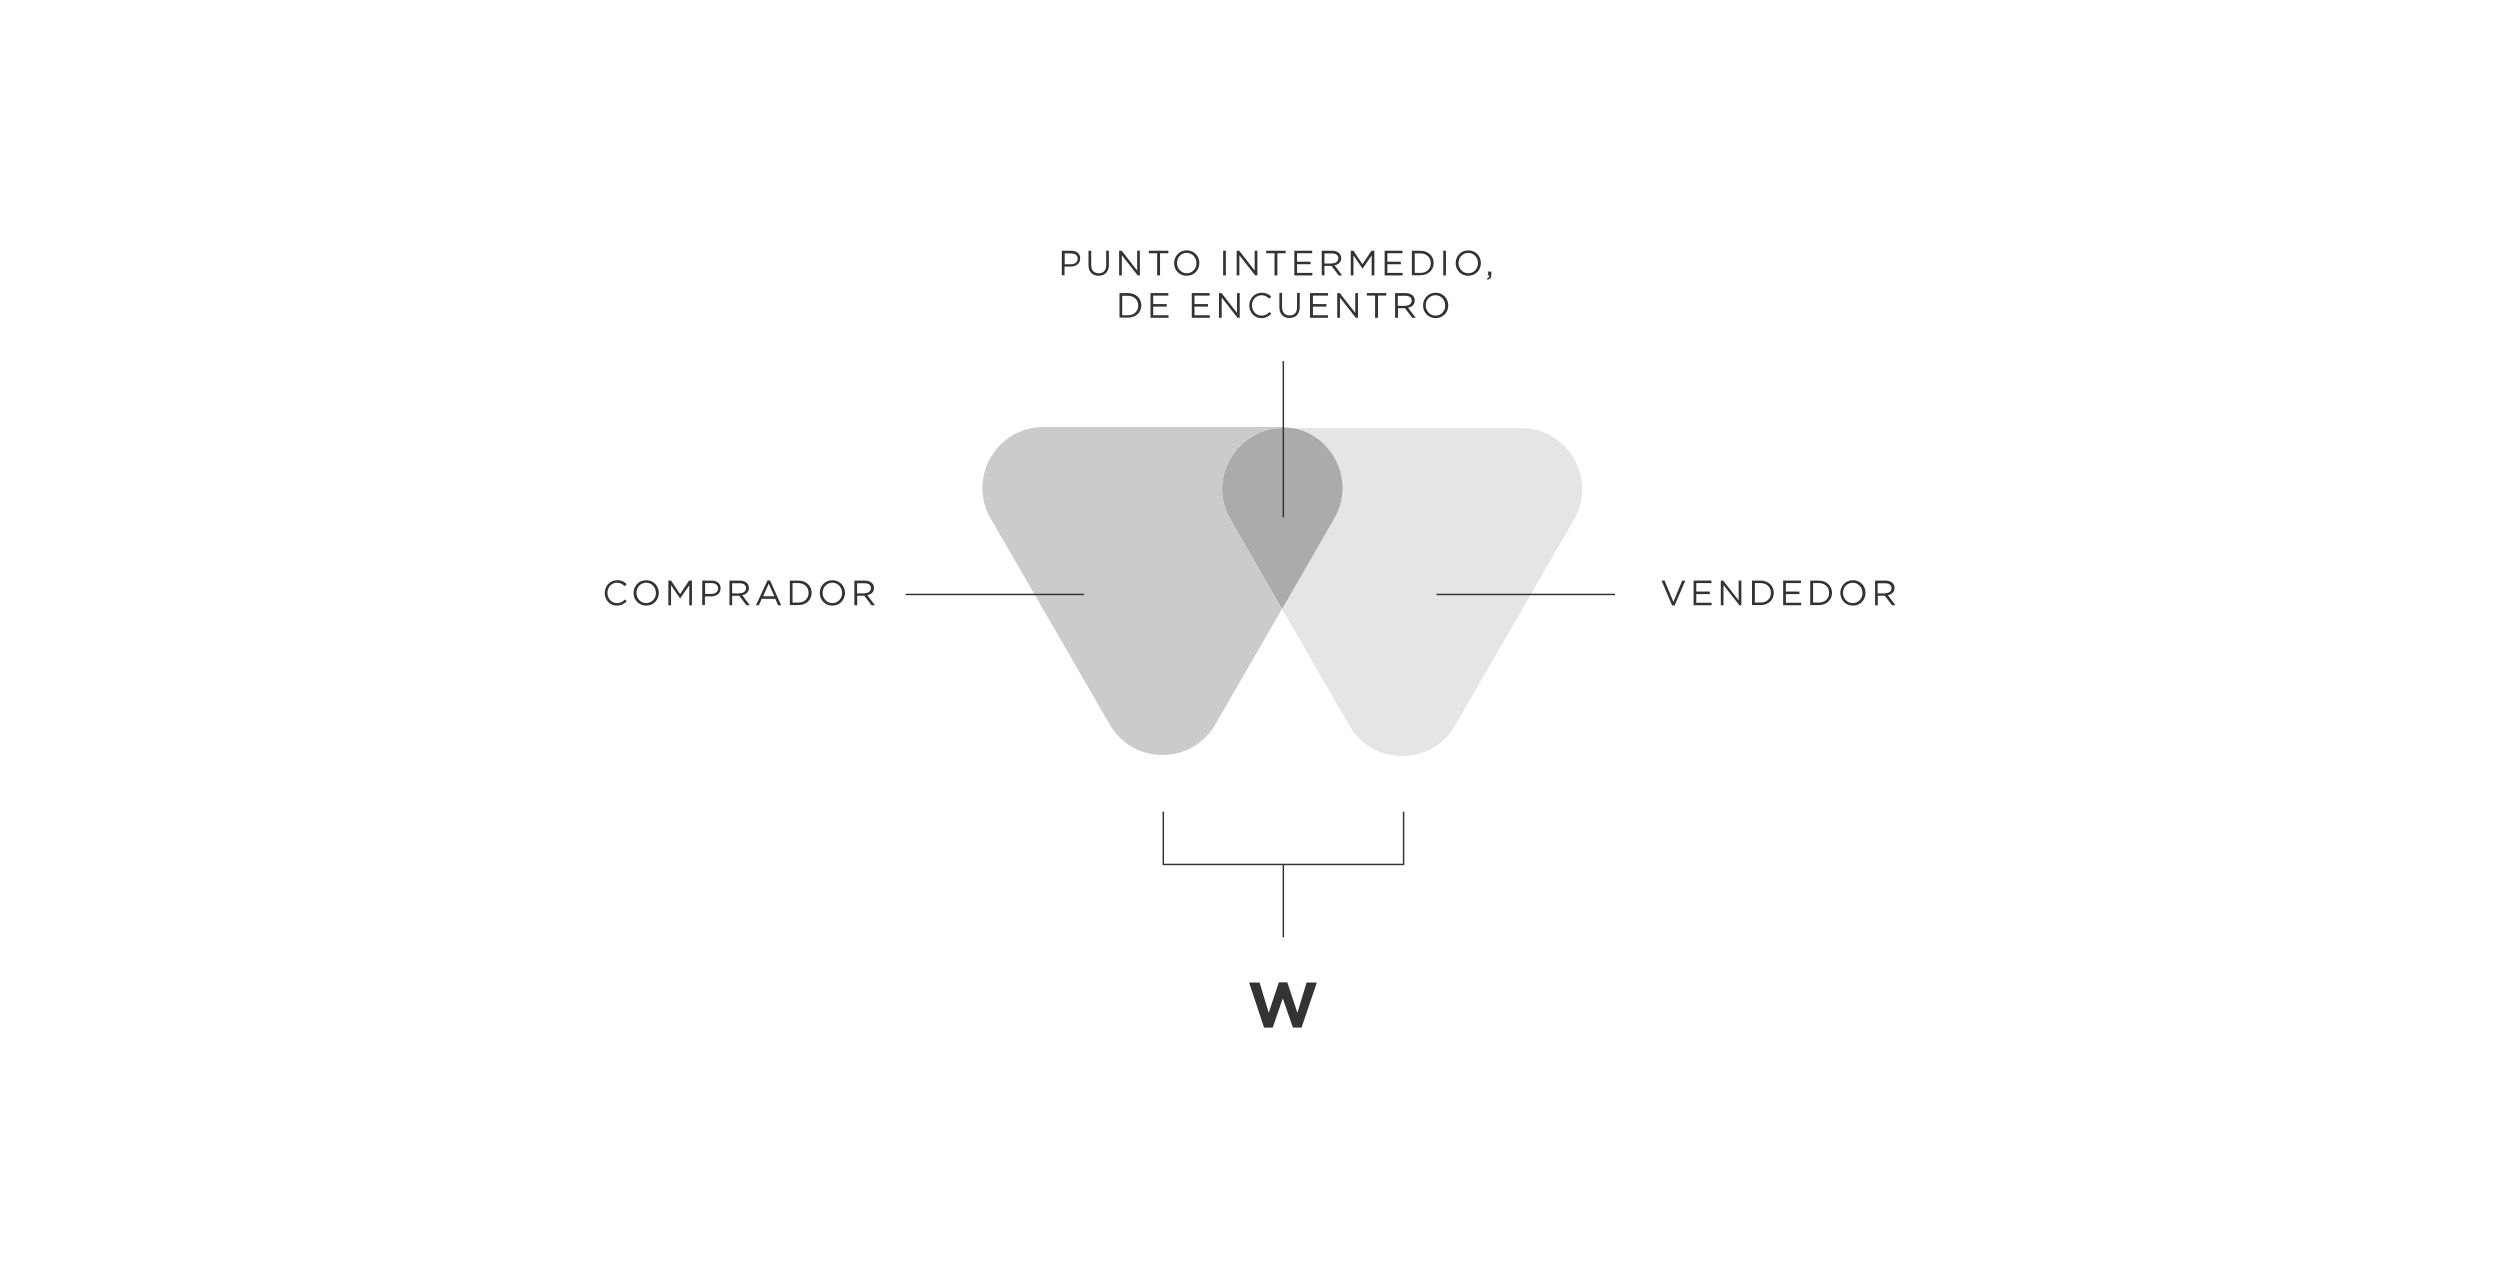 <?xml version="1.0" encoding="utf-8"?>
<!-- Generator: Adobe Illustrator 24.2.3, SVG Export Plug-In . SVG Version: 6.00 Build 0)  -->
<svg version="1.1" id="Layer_1" xmlns="http://www.w3.org/2000/svg" xmlns:xlink="http://www.w3.org/1999/xlink" x="0px" y="0px"
	 viewBox="0 0 1387 709" style="enable-background:new 0 0 1387 709;" xml:space="preserve">
<style type="text/css">
	.st0{fill:#E8E6FF;}
	.st1{clip-path:url(#SVGID_2_);}
	.st2{fill:#F2F1FF;}
	.st3{fill:#FFFFFF;}
	.st4{fill:#1C136A;}
	.st5{fill:none;}
	.st6{clip-path:url(#SVGID_4_);}
	.st7{fill:none;stroke:#E8E5F6;}
	.st8{fill:#F1F0F8;}
	.st9{fill:#3B28E9;}
	.st10{fill:none;stroke:#3B28E9;stroke-width:2;stroke-dasharray:2,1;}
	.st11{fill:none;stroke:#3B28E9;stroke-width:1.5;}
	.st12{fill:url(#);}
	.st13{fill:none;stroke:#3B28E9;}
	.st14{fill:none;stroke:#B3DCF6;}
	.st15{fill:none;stroke:#CDC7F4;}
	.st16{fill:#B9B6DE;}
	.st17{opacity:0.242;fill:#FFFFFF;enable-background:new    ;}
	.st18{fill:none;stroke:#FFFFFF;stroke-width:1.5;}
	.st19{fill:#79F5CE;}
	.st20{opacity:0.2;}
	.st21{clip-path:url(#SVGID_6_);}
	.st22{clip-path:url(#SVGID_8_);}
	.st23{fill:#FFFFFF;stroke:#FFFFFF;stroke-width:1.5;}
	.st24{opacity:0.394;fill:none;stroke:#C2B9F2;enable-background:new    ;}
	.st25{clip-path:url(#SVGID_18_);}
	.st26{fill:none;stroke:#E2DFF5;}
	.st27{clip-path:url(#SVGID_20_);}
	.st28{fill:none;stroke:#FFD040;stroke-width:2;stroke-miterlimit:10;}
	.st29{fill:#2A6AF4;}
	.st30{opacity:0.7;}
	.st31{fill:#0F1E26;}
	.st32{fill:#CBCBCB;}
	.st33{fill:#E5E5E5;}
	.st34{fill:#ABABAB;}
	.st35{fill:#333333;}
	.st36{fill:none;stroke:#333333;stroke-width:0.818;stroke-miterlimit:10;}
</style>
<g>
	<g>
		<path class="st32" d="M711.8,237.5h5.6c-2.1-0.4-4.2-0.6-6.4-0.6H578.9c-26,0-42.3,28.2-29.3,50.7L615.7,402
			c13,22.5,45.5,22.5,58.5,0l37-64.1l-28.7-49.7C669.6,265.7,685.8,237.5,711.8,237.5z"/>
		<path class="st33" d="M843.9,237.5H717.5c22.1,4.2,34.7,29.5,22.8,50.1l-29,50.3l37.4,64.7c13,22.5,45.5,22.5,58.5,0l66.1-114.4
			C886.2,265.7,870,237.5,843.9,237.5z"/>
		<path class="st34" d="M717.5,237.5h-5.6c-26,0-42.3,28.2-29.3,50.7l28.7,49.7l29-50.3C752.2,267,739.6,241.7,717.5,237.5z"/>
	</g>
	<g>
		<g>
			<g>
				<path class="st35" d="M335.5,329L335.5,329c0-3.9,2.9-7.1,6.9-7.1c2.5,0,4,0.9,5.3,2.2l-1.1,1.1c-1.2-1.1-2.4-1.9-4.3-1.9
					c-3,0-5.3,2.5-5.3,5.6v0c0,3.2,2.3,5.7,5.3,5.7c1.9,0,3.1-0.7,4.4-2l1,1c-1.4,1.4-3,2.4-5.5,2.4
					C338.4,336,335.5,332.9,335.5,329z"/>
				<path class="st35" d="M351.5,329L351.5,329c0-3.8,2.8-7.1,7-7.1c4.2,0,7,3.3,7,7v0c0,3.8-2.8,7.1-7,7.1
					C354.3,336,351.5,332.7,351.5,329z M363.9,329L363.9,329c0-3.1-2.3-5.7-5.4-5.7c-3.1,0-5.4,2.5-5.4,5.6v0c0,3.1,2.3,5.7,5.4,5.7
					C361.6,334.6,363.9,332.1,363.9,329z"/>
				<path class="st35" d="M370.7,322.1h1.6l5,7.5l5-7.5h1.6v13.7h-1.5v-11.1l-5,7.3h-0.1l-5-7.3v11.1h-1.5V322.1z"/>
				<path class="st35" d="M389.6,322.1h5.1c3.1,0,5.1,1.6,5.1,4.3v0c0,3-2.5,4.5-5.4,4.5h-3.3v4.8h-1.5V322.1z M394.6,329.5
					c2.3,0,3.8-1.2,3.8-3v0c0-2-1.5-3-3.7-3h-3.5v6H394.6z"/>
				<path class="st35" d="M404.6,322.1h5.9c1.7,0,3,0.5,3.9,1.4c0.7,0.7,1.1,1.6,1.1,2.7v0c0,2.3-1.6,3.6-3.7,4l4.2,5.6h-1.9l-4-5.3
					h-3.9v5.3h-1.5V322.1z M410.4,329.1c2.1,0,3.5-1.1,3.5-2.8v0c0-1.7-1.3-2.7-3.5-2.7h-4.2v5.6H410.4z"/>
				<path class="st35" d="M425.8,322h1.4l6.2,13.8h-1.7l-1.6-3.6h-7.5l-1.6,3.6h-1.6L425.8,322z M429.6,330.8l-3.1-7l-3.1,7H429.6z"
					/>
				<path class="st35" d="M438.2,322.1h4.8c4.3,0,7.3,3,7.3,6.8v0c0,3.9-3,6.8-7.3,6.8h-4.8V322.1z M442.9,334.3
					c3.5,0,5.7-2.3,5.7-5.4v0c0-3-2.2-5.4-5.7-5.4h-3.2v10.8H442.9z"/>
				<path class="st35" d="M454.8,329L454.8,329c0-3.8,2.8-7.1,7-7.1c4.2,0,7,3.3,7,7v0c0,3.8-2.8,7.1-7,7.1
					C457.6,336,454.8,332.7,454.8,329z M467.2,329L467.2,329c0-3.1-2.3-5.7-5.4-5.7c-3.1,0-5.4,2.5-5.4,5.6v0c0,3.1,2.3,5.7,5.4,5.7
					C464.9,334.6,467.2,332.1,467.2,329z"/>
				<path class="st35" d="M474,322.1h5.9c1.7,0,3,0.5,3.9,1.4c0.7,0.7,1.1,1.6,1.1,2.7v0c0,2.3-1.6,3.6-3.7,4l4.2,5.6h-1.9l-4-5.3
					h-3.9v5.3H474V322.1z M479.7,329.1c2.1,0,3.5-1.1,3.5-2.8v0c0-1.7-1.3-2.7-3.5-2.7h-4.2v5.6H479.7z"/>
			</g>
		</g>
		<g>
			<g>
				<path class="st35" d="M921.8,322.1h1.7l4.9,11.8l4.9-11.8h1.7l-5.9,13.8h-1.4L921.8,322.1z"/>
				<path class="st35" d="M939.6,322.1h9.9v1.4h-8.4v4.7h7.5v1.4h-7.5v4.8h8.5v1.4h-10V322.1z"/>
				<path class="st35" d="M954.6,322.1h1.4l8.6,11v-11h1.5v13.7H965l-8.8-11.2v11.2h-1.5V322.1z"/>
				<path class="st35" d="M972,322.1h4.8c4.3,0,7.3,3,7.3,6.8v0c0,3.9-3,6.8-7.3,6.8H972V322.1z M976.8,334.3c3.5,0,5.7-2.3,5.7-5.4
					v0c0-3-2.2-5.4-5.7-5.4h-3.2v10.8H976.8z"/>
				<path class="st35" d="M989.3,322.1h9.9v1.4h-8.4v4.7h7.5v1.4h-7.5v4.8h8.5v1.4h-10V322.1z"/>
				<path class="st35" d="M1004.3,322.1h4.8c4.3,0,7.3,3,7.3,6.8v0c0,3.9-3,6.8-7.3,6.8h-4.8V322.1z M1009.1,334.3
					c3.5,0,5.7-2.3,5.7-5.4v0c0-3-2.2-5.4-5.7-5.4h-3.2v10.8H1009.1z"/>
				<path class="st35" d="M1021,329L1021,329c0-3.8,2.8-7.1,7-7.1c4.2,0,7,3.3,7,7v0c0,3.8-2.8,7.1-7,7.1
					C1023.8,336,1021,332.7,1021,329z M1033.3,329L1033.3,329c0-3.1-2.3-5.7-5.4-5.7c-3.1,0-5.4,2.5-5.4,5.6v0
					c0,3.1,2.3,5.7,5.4,5.7S1033.3,332.1,1033.3,329z"/>
				<path class="st35" d="M1040.2,322.1h5.9c1.7,0,3,0.5,3.9,1.4c0.7,0.7,1.1,1.6,1.1,2.7v0c0,2.3-1.6,3.6-3.7,4l4.2,5.6h-1.9
					l-4-5.3h-3.9v5.3h-1.5V322.1z M1045.9,329.1c2.1,0,3.5-1.1,3.5-2.8v0c0-1.7-1.3-2.7-3.5-2.7h-4.2v5.6H1045.9z"/>
			</g>
		</g>
	</g>
	<g>
		<g>
			<path class="st35" d="M589.1,139.1h5.1c3.1,0,5.1,1.6,5.1,4.3v0c0,3-2.5,4.5-5.4,4.5h-3.3v4.8h-1.5V139.1z M594.1,146.6
				c2.3,0,3.8-1.2,3.8-3v0c0-2-1.5-3-3.7-3h-3.5v6H594.1z"/>
			<path class="st35" d="M603.9,147.1v-8h1.5v7.9c0,3,1.6,4.6,4.2,4.6c2.5,0,4.1-1.5,4.1-4.5v-8h1.5v7.8c0,4-2.3,6.1-5.7,6.1
				C606.2,153,603.9,150.9,603.9,147.1z"/>
			<path class="st35" d="M620.9,139.1h1.4l8.6,11v-11h1.5v13.7h-1.2l-8.8-11.2v11.2h-1.5V139.1z"/>
			<path class="st35" d="M642,140.5h-4.6v-1.4h10.8v1.4h-4.6v12.3H642V140.5z"/>
			<path class="st35" d="M651.4,146L651.4,146c0-3.8,2.8-7.1,7-7.1s7,3.3,7,7v0c0,3.8-2.8,7.1-7,7.1
				C654.2,153,651.4,149.8,651.4,146z M663.8,146L663.8,146c0-3.1-2.3-5.7-5.4-5.7s-5.4,2.5-5.4,5.6v0c0,3.1,2.3,5.7,5.4,5.7
				S663.8,149.1,663.8,146z"/>
			<path class="st35" d="M678.6,139.1h1.5v13.7h-1.5V139.1z"/>
			<path class="st35" d="M686.1,139.1h1.4l8.6,11v-11h1.5v13.7h-1.2l-8.8-11.2v11.2h-1.5V139.1z"/>
			<path class="st35" d="M707.1,140.5h-4.6v-1.4h10.8v1.4h-4.6v12.3h-1.6V140.5z"/>
			<path class="st35" d="M718.1,139.1h9.9v1.4h-8.4v4.7h7.5v1.4h-7.5v4.8h8.5v1.4h-10V139.1z"/>
			<path class="st35" d="M733.2,139.1h5.9c1.7,0,3,0.5,3.9,1.4c0.7,0.7,1.1,1.6,1.1,2.7v0c0,2.3-1.6,3.6-3.7,4l4.2,5.6h-1.9l-4-5.3
				h-3.9v5.3h-1.5V139.1z M739,146.1c2.1,0,3.5-1.1,3.5-2.8v0c0-1.7-1.3-2.7-3.5-2.7h-4.2v5.6H739z"/>
			<path class="st35" d="M749.3,139.1h1.6l5,7.5l5-7.5h1.6v13.7h-1.5v-11.1l-5,7.3h-0.1l-5-7.3v11.1h-1.5V139.1z"/>
			<path class="st35" d="M768.2,139.1h9.9v1.4h-8.4v4.7h7.5v1.4h-7.5v4.8h8.5v1.4h-10V139.1z"/>
			<path class="st35" d="M783.3,139.1h4.8c4.3,0,7.3,3,7.3,6.8v0c0,3.9-3,6.8-7.3,6.8h-4.8V139.1z M788.1,151.4
				c3.5,0,5.7-2.3,5.7-5.4v0c0-3-2.2-5.4-5.7-5.4h-3.2v10.8H788.1z"/>
			<path class="st35" d="M800.7,139.1h1.5v13.7h-1.5V139.1z"/>
			<path class="st35" d="M807.6,146L807.6,146c0-3.8,2.8-7.1,7-7.1c4.2,0,7,3.3,7,7v0c0,3.8-2.8,7.1-7,7.1
				C810.4,153,807.6,149.8,807.6,146z M820,146L820,146c0-3.1-2.3-5.7-5.4-5.7s-5.4,2.5-5.4,5.6v0c0,3.1,2.3,5.7,5.4,5.7
				C817.7,151.6,820,149.1,820,146z"/>
			<path class="st35" d="M825,154.5c1-0.4,1.4-0.9,1.3-1.7h-0.7v-2.1h1.8v1.8c0,1.6-0.7,2.3-2.2,2.7L825,154.5z"/>
			<path class="st35" d="M621.1,162.6h4.8c4.3,0,7.3,3,7.3,6.8v0c0,3.9-3,6.8-7.3,6.8h-4.8V162.6z M625.8,174.9
				c3.5,0,5.7-2.3,5.7-5.4v0c0-3-2.2-5.4-5.7-5.4h-3.2v10.8H625.8z"/>
			<path class="st35" d="M638.3,162.6h9.9v1.4h-8.4v4.7h7.5v1.4h-7.5v4.8h8.5v1.4h-10V162.6z"/>
			<path class="st35" d="M661.2,162.6h9.9v1.4h-8.4v4.7h7.5v1.4h-7.5v4.8h8.5v1.4h-10V162.6z"/>
			<path class="st35" d="M676.3,162.6h1.4l8.6,11v-11h1.5v13.7h-1.2l-8.8-11.2v11.2h-1.5V162.6z"/>
			<path class="st35" d="M693.1,169.5L693.1,169.5c0-3.9,2.9-7.1,6.9-7.1c2.5,0,4,0.9,5.3,2.2l-1.1,1.1c-1.2-1.1-2.4-1.9-4.3-1.9
				c-3,0-5.3,2.5-5.3,5.6v0c0,3.2,2.3,5.7,5.3,5.7c1.9,0,3.1-0.7,4.4-2l1,1c-1.4,1.4-3,2.4-5.5,2.4
				C696,176.5,693.1,173.4,693.1,169.5z"/>
			<path class="st35" d="M709.8,170.5v-8h1.5v7.9c0,3,1.6,4.6,4.2,4.6c2.5,0,4.1-1.5,4.1-4.5v-8h1.5v7.8c0,4-2.3,6.1-5.7,6.1
				C712.2,176.5,709.8,174.4,709.8,170.5z"/>
			<path class="st35" d="M726.9,162.6h9.9v1.4h-8.4v4.7h7.5v1.4h-7.5v4.8h8.4v1.4h-10V162.6z"/>
			<path class="st35" d="M741.9,162.6h1.4l8.6,11v-11h1.5v13.7h-1.2l-8.8-11.2v11.2h-1.5V162.6z"/>
			<path class="st35" d="M762.9,164h-4.6v-1.4h10.8v1.4h-4.6v12.3h-1.6V164z"/>
			<path class="st35" d="M774,162.6h5.9c1.7,0,3,0.5,3.9,1.4c0.7,0.7,1.1,1.6,1.1,2.7v0c0,2.3-1.6,3.6-3.7,4l4.2,5.6h-1.9l-4-5.3
				h-3.9v5.3H774V162.6z M779.7,169.6c2.1,0,3.5-1.1,3.5-2.8v0c0-1.7-1.3-2.7-3.5-2.7h-4.2v5.6H779.7z"/>
			<path class="st35" d="M789.5,169.5L789.5,169.5c0-3.8,2.8-7.1,7-7.1c4.2,0,7,3.3,7,7v0c0,3.8-2.8,7.1-7,7.1
				C792.3,176.5,789.5,173.2,789.5,169.5z M801.8,169.5L801.8,169.5c0-3.1-2.3-5.7-5.4-5.7s-5.4,2.5-5.4,5.6v0
				c0,3.1,2.3,5.7,5.4,5.7C799.6,175.1,801.8,172.6,801.8,169.5z"/>
		</g>
	</g>
	<g>
		<g>
			<path class="st35" d="M693,545.1h5.8l5.1,16.8l5.6-16.9h4.7l5.6,16.9l5.1-16.8h5.7l-8.5,25h-4.8l-5.6-16.2l-5.6,16.2h-4.8
				L693,545.1z"/>
		</g>
	</g>
	<line class="st36" x1="502.4" y1="329.8" x2="601.4" y2="329.8"/>
	<line class="st36" x1="797" y1="329.8" x2="896" y2="329.8"/>
	<polyline class="st36" points="778.7,450.3 778.7,479.6 645.4,479.6 645.4,450.3 	"/>
	<line class="st36" x1="712" y1="479.6" x2="712" y2="520"/>
	<line class="st36" x1="712" y1="200.3" x2="712" y2="287.1"/>
</g>
</svg>
